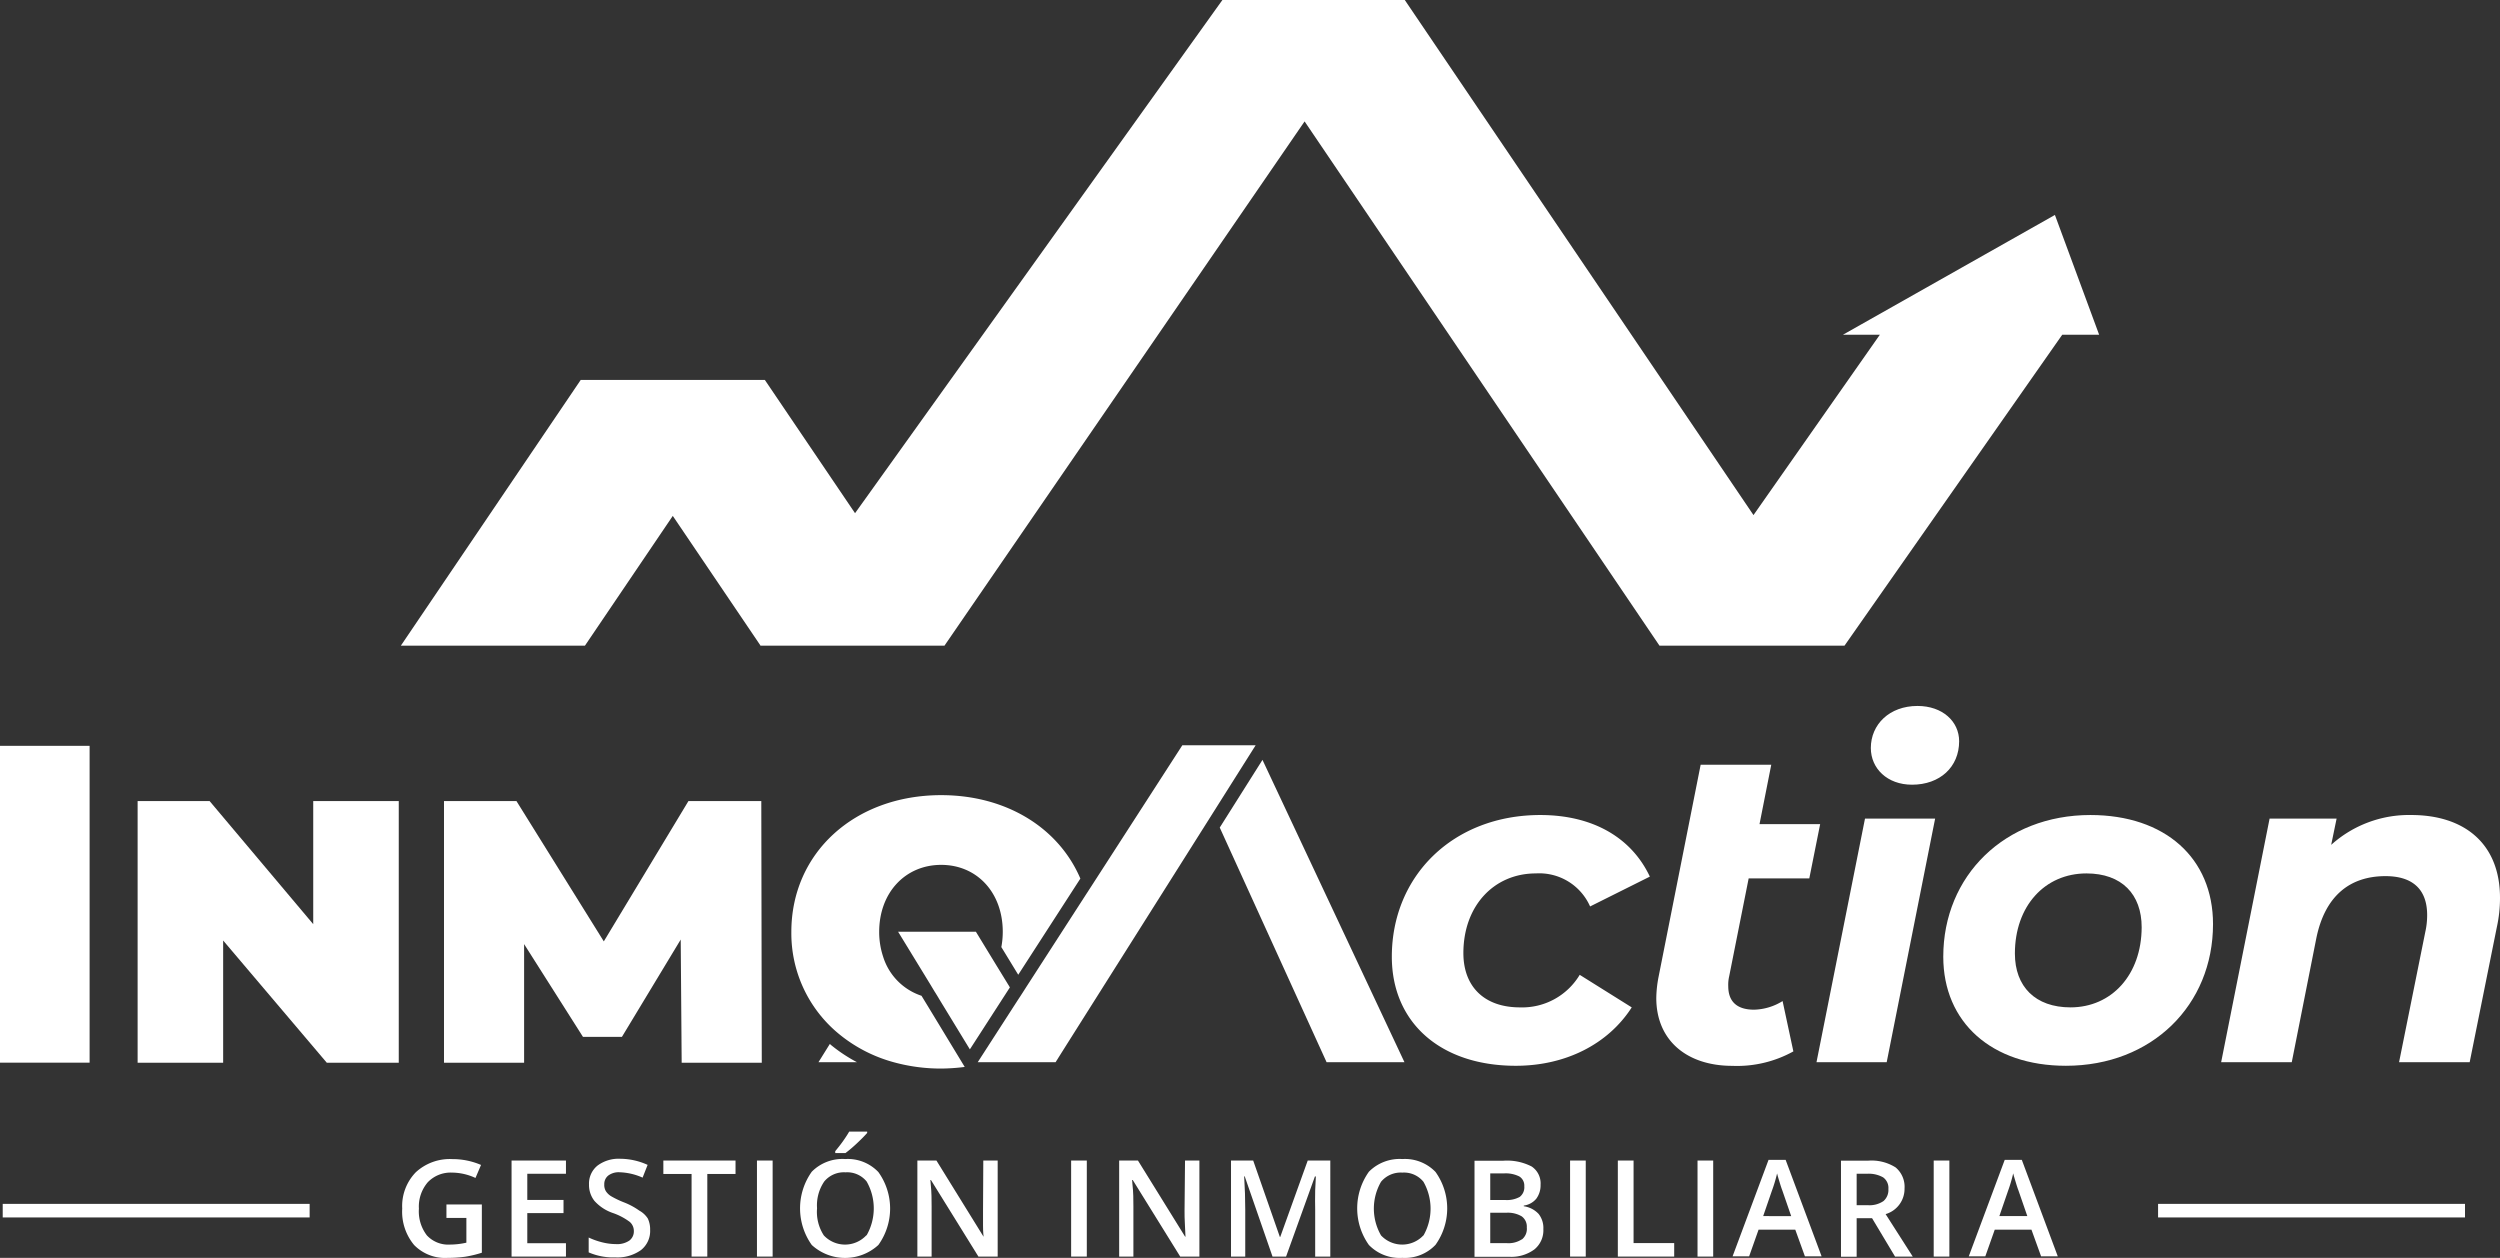<svg xmlns="http://www.w3.org/2000/svg" viewBox="0 0 368.58 185.45"><rect x="0" y="0" width="368.58" height="185.45" fill="#333333" stroke="none"/><defs><style>.cls-1{fill:#fff;}</style></defs><title>Logo Blanco InmoAction</title><g id="Capa_2" data-name="Capa 2"><g id="Capa_1-2" data-name="Capa 1"><rect class="cls-1" x="0.4" y="177.49" width="45.25" height="2"></rect><rect class="cls-1" x="318.17" y="177.49" width="45.25" height="2"></rect><path class="cls-1" d="M65.82,179.56h2.94v3.65a11.07,11.07,0,0,1-2.4.28,4.31,4.31,0,0,1-3.42-1.35,5.8,5.8,0,0,1-1.18-3.94,5.51,5.51,0,0,1,1.31-3.9,4.66,4.66,0,0,1,3.59-1.42,8.28,8.28,0,0,1,3.44.79l.82-1.92a10.57,10.57,0,0,0-4.21-.86,7.39,7.39,0,0,0-5.41,1.94,7.15,7.15,0,0,0-2,5.35,7.68,7.68,0,0,0,1.75,5.37,6.37,6.37,0,0,0,5,1.9,18.34,18.34,0,0,0,2.54-.17,16.36,16.36,0,0,0,2.45-.59v-7.11H65.82Z"></path><polygon class="cls-1" points="75.42 185.26 83.44 185.26 83.44 183.29 77.74 183.29 77.74 178.85 83.08 178.85 83.08 176.91 77.74 176.91 77.74 173.05 83.44 173.05 83.44 171.1 75.42 171.1 75.42 185.26"></polygon><path class="cls-1" d="M94.25,178.48A10.32,10.32,0,0,0,92,177.27a13.61,13.61,0,0,1-1.92-.92,2.45,2.45,0,0,1-.76-.74,1.81,1.81,0,0,1-.23-1,1.59,1.59,0,0,1,.58-1.29,2.55,2.55,0,0,1,1.7-.49,9,9,0,0,1,3.37.79l.74-1.88a9.83,9.83,0,0,0-4-.9,5.22,5.22,0,0,0-3.38,1,3.4,3.4,0,0,0-1.26,2.79,3.79,3.79,0,0,0,.8,2.42,6.42,6.42,0,0,0,2.73,1.79,9.2,9.2,0,0,1,2.48,1.31,1.77,1.77,0,0,1,.6,1.35,1.7,1.7,0,0,1-.66,1.4,3.21,3.21,0,0,1-2,.52,8.5,8.5,0,0,1-2-.26,10.55,10.55,0,0,1-2-.71v2.19a9.09,9.09,0,0,0,3.93.74,6,6,0,0,0,3.77-1.07,3.58,3.58,0,0,0,1.36-3,3.73,3.73,0,0,0-.34-1.66A3.5,3.5,0,0,0,94.25,178.48Z"></path><polygon class="cls-1" points="97.8 173.08 101.96 173.08 101.96 185.26 104.28 185.26 104.28 173.08 108.44 173.08 108.44 171.1 97.8 171.1 97.8 173.08"></polygon><rect class="cls-1" x="111.6" y="171.1" width="2.31" height="14.16"></rect><path class="cls-1" d="M124.61,170.88a6.36,6.36,0,0,0-4.93,1.87,9.31,9.31,0,0,0,0,10.8,7.27,7.27,0,0,0,9.82,0,9.21,9.21,0,0,0,0-10.75A6.23,6.23,0,0,0,124.61,170.88Zm3.1,11.26a4.29,4.29,0,0,1-6.25,0,6.36,6.36,0,0,1-1-4,6.24,6.24,0,0,1,1.06-3.95,3.75,3.75,0,0,1,3.14-1.35,3.69,3.69,0,0,1,3.11,1.35,8,8,0,0,1,0,7.93Z"></path><path class="cls-1" d="M123.14,169.72V170h1.51a21.09,21.09,0,0,0,1.69-1.44c.67-.63,1.17-1.14,1.51-1.53v-.2H125.2c-.22.39-.53.87-.92,1.42S123.51,169.27,123.14,169.72Z"></path><path class="cls-1" d="M144.93,178.52c0,.52,0,1.25,0,2.18s.07,1.47.08,1.62H145l-6.94-11.22h-2.81v14.16h2.1V177.9c0-1,0-2.1-.13-3.3l-.05-.63h.08l7,11.29h2.84V171.1h-2.12Z"></path><rect class="cls-1" x="157.92" y="171.1" width="2.31" height="14.16"></rect><path class="cls-1" d="M174.64,178.52c0,.52,0,1.25.06,2.18s.06,1.47.08,1.62h-.06l-6.95-11.22H165v14.16h2.1V177.9c0-1,0-2.1-.14-3.3l-.05-.63H167l7,11.29h2.83V171.1h-2.12Z"></path><path class="cls-1" d="M188.75,182.36h-.06l-3.93-11.26h-3.27v14.16h2.1v-6.89c0-1.54-.05-3.18-.16-4.94h.08l4.1,11.83h2l4.25-11.81H194c0,.24-.06.93-.1,2.05s0,2.05,0,2.76v7h2.23V171.1H192.8Z"></path><path class="cls-1" d="M206.75,170.88a6.37,6.37,0,0,0-4.93,1.87,9.31,9.31,0,0,0,0,10.8,6.3,6.3,0,0,0,4.93,1.9,6.23,6.23,0,0,0,4.89-1.92,9.24,9.24,0,0,0,0-10.75A6.26,6.26,0,0,0,206.75,170.88Zm3.1,11.26a4.28,4.28,0,0,1-6.24,0,7.91,7.91,0,0,1,0-7.91,3.76,3.76,0,0,1,3.14-1.35,3.69,3.69,0,0,1,3.11,1.35,8,8,0,0,1,0,7.93Z"></path><path class="cls-1" d="M224.65,177.84v-.1a2.89,2.89,0,0,0,1.84-1,3.32,3.32,0,0,0,.64-2.07,3,3,0,0,0-1.31-2.69,7.91,7.91,0,0,0-4.22-.85h-4.21v14.16h5.12a5.72,5.72,0,0,0,3.7-1.08,3.63,3.63,0,0,0,1.33-3,3.34,3.34,0,0,0-.7-2.24A3.69,3.69,0,0,0,224.65,177.84ZM219.71,173h2a4.45,4.45,0,0,1,2.29.45,1.58,1.58,0,0,1,.73,1.44,1.79,1.79,0,0,1-.67,1.57,3.9,3.9,0,0,1-2.12.46h-2.23Zm4.65,9.72a3.54,3.54,0,0,1-2.19.56h-2.46v-4.48h2.34a4,4,0,0,1,2.3.53,1.87,1.87,0,0,1,.75,1.64A2,2,0,0,1,224.36,182.75Z"></path><rect class="cls-1" x="231.48" y="171.1" width="2.31" height="14.16"></rect><polygon class="cls-1" points="240.84 171.1 238.52 171.1 238.52 185.26 246.83 185.26 246.83 183.27 240.84 183.27 240.84 171.1"></polygon><rect class="cls-1" x="250.27" y="171.1" width="2.31" height="14.16"></rect><path class="cls-1" d="M260.74,171l-5.3,14.22h2.44l1.39-3.93h5.41l1.42,3.93h2.46L263.26,171Zm-.79,8.29,1.27-3.69A21.65,21.65,0,0,0,262,173c.06.26.18.67.35,1.23s.31,1,.4,1.22l1.33,3.85Z"></path><path class="cls-1" d="M280.79,175.22a3.72,3.72,0,0,0-1.31-3.1,6.63,6.63,0,0,0-4.06-1h-4v14.16h2.31V179.6H276l3.39,5.66H282L278,179A3.88,3.88,0,0,0,280.79,175.22Zm-5.45,2.46h-1.61v-4.63h1.53a4.33,4.33,0,0,1,2.37.53,1.92,1.92,0,0,1,.78,1.72,2.16,2.16,0,0,1-.73,1.78A3.65,3.65,0,0,1,275.34,177.68Z"></path><rect class="cls-1" x="285.09" y="171.1" width="2.31" height="14.16"></rect><path class="cls-1" d="M295.56,171l-5.3,14.22h2.44l1.39-3.93h5.41l1.42,3.93h2.46L298.08,171Zm-.79,8.29,1.27-3.69a21.65,21.65,0,0,0,.77-2.61c.06.26.18.67.35,1.23s.31,1,.4,1.22l1.33,3.85Z"></path><path class="cls-1" d="M120.67,156.6h5.67a23,23,0,0,1-4-2.68Z"></path><polygon class="cls-1" points="100.36 138.52 100.5 156.68 112.31 156.68 112.24 118.1 101.5 118.1 89.02 138.79 76.14 118.1 65.46 118.1 65.46 156.68 77.27 156.68 77.27 139.19 85.95 152.87 91.69 152.87 100.36 138.52"></polygon><polygon class="cls-1" points="46.18 136.25 30.9 118.1 20.29 118.1 20.29 156.68 32.9 156.68 32.9 138.66 48.18 156.68 58.79 156.68 58.79 118.1 46.18 118.1 46.18 136.25"></polygon><rect class="cls-1" y="109.96" width="13.21" height="46.71"></rect><polygon class="cls-1" points="207.06 156.6 186.13 112.03 179.83 122.01 195.58 156.6 207.06 156.6"></polygon><path class="cls-1" d="M262.81,147.59a8.31,8.31,0,0,1-4.2,1.27c-2.61,0-3.81-1.27-3.81-3.47a5.45,5.45,0,0,1,.14-1.47l2.87-14.42h8.94l1.6-8h-8.94l1.73-8.75H250.73L244.53,144a17.41,17.41,0,0,0-.34,3.14c0,6.28,4.54,10,11.21,10a17.11,17.11,0,0,0,9-2.13Z"></path><path class="cls-1" d="M232.9,143.72a9.89,9.89,0,0,1-8.81,4.8c-5.33,0-8.34-3.13-8.34-8,0-7,4.54-11.75,10.68-11.75a8.19,8.19,0,0,1,8,4.87l8.81-4.4c-2.74-5.81-8.48-9.08-16.15-9.08-12.82,0-21.89,8.94-21.89,20.89,0,9.68,7.14,16.08,18.28,16.08,7.35,0,13.62-3.2,17.09-8.61Z"></path><path class="cls-1" d="M326.27,136.24c0-9.74-7.07-16.08-18.08-16.08-12.61,0-21.69,8.94-21.69,20.89,0,9.68,7.14,16.08,18.08,16.08C317.26,157.13,326.27,148.19,326.27,136.24Zm-21,12.28c-5.21,0-8.21-3.07-8.21-7.94,0-7,4.41-11.81,10.55-11.81,5.2,0,8.14,3.07,8.14,7.94C315.73,143.72,311.32,148.52,305.25,148.52Z"></path><path class="cls-1" d="M288.84,109.28c0-2.93-2.47-5.2-6.14-5.2-4.14,0-6.88,2.73-6.88,6.2,0,3,2.4,5.41,6.08,5.41C286,115.69,288.84,113.09,288.84,109.28Z"></path><path class="cls-1" d="M355.5,120.16a17.12,17.12,0,0,0-11.81,4.4l.8-3.87h-9.88l-7.14,35.91h10.41l3.61-18.22c1.26-6.27,4.93-9.21,10.21-9.21,4.13,0,6.14,2.07,6.14,5.74a11.22,11.22,0,0,1-.27,2.47L353.7,156.6h10.41l4-19.89a20,20,0,0,0,.47-4.34C368.58,124.43,363.38,120.16,355.5,120.16Z"></path><polygon class="cls-1" points="267.81 156.6 278.16 156.6 285.3 120.69 274.96 120.69 267.81 156.6"></polygon><path class="cls-1" d="M142.23,157.3,137,148.68l-1.14-1.87a8.82,8.82,0,0,1-5.66-5.77,11.49,11.49,0,0,1-.58-3.65c0-5.81,3.87-9.88,9.14-9.88s9.08,4.07,9.08,9.88a12.43,12.43,0,0,1-.21,2.24l2.49,4.08,9.16-14.18c-3.17-7.43-10.86-12.3-20.52-12.3-12.74,0-22.09,8.48-22.09,20.16a19.18,19.18,0,0,0,6.72,14.8,21.66,21.66,0,0,0,8.35,4.41,26.11,26.11,0,0,0,7,.94A28.56,28.56,0,0,0,142.23,157.3Z"></path><polygon class="cls-1" points="137.81 146.22 138.15 146.76 138.44 147.25 142.99 154.71 148.89 145.57 146.8 142.16 146.16 141.11 145.47 139.98 143.88 137.37 143.88 137.37 132.41 137.37 137.13 145.09 137.81 146.22"></polygon><polygon class="cls-1" points="185.12 109.88 174.31 109.88 161.5 129.73 160.81 130.8 160.07 131.94 151.25 145.6 150.65 146.54 150.04 147.47 144.15 156.6 145.75 156.6 148.9 156.6 151.12 156.6 155.62 156.6 155.63 156.6 156.22 155.66 156.81 154.72 178.84 119.83 185.12 109.88 185.12 109.88"></polygon><polygon class="cls-1" points="99.19 76.06 112.11 95.16 112.08 95.19 112.13 95.19 139.28 95.19 139.26 95.17 192.34 17.9 244.66 95.19 245.04 95.19 271.56 95.19 271.94 95.19 304.04 49.35 309.48 49.35 302.96 31.69 271.71 49.35 277.15 49.35 258.52 75.94 207.11 0 204.63 0 180.22 0 180.22 0 180.22 0 126.06 75.66 112.76 56.01 112.76 56.01 112.76 56.01 85.62 56.01 59.1 95.19 86.24 95.19 99.19 76.06"></polygon></g></g></svg>